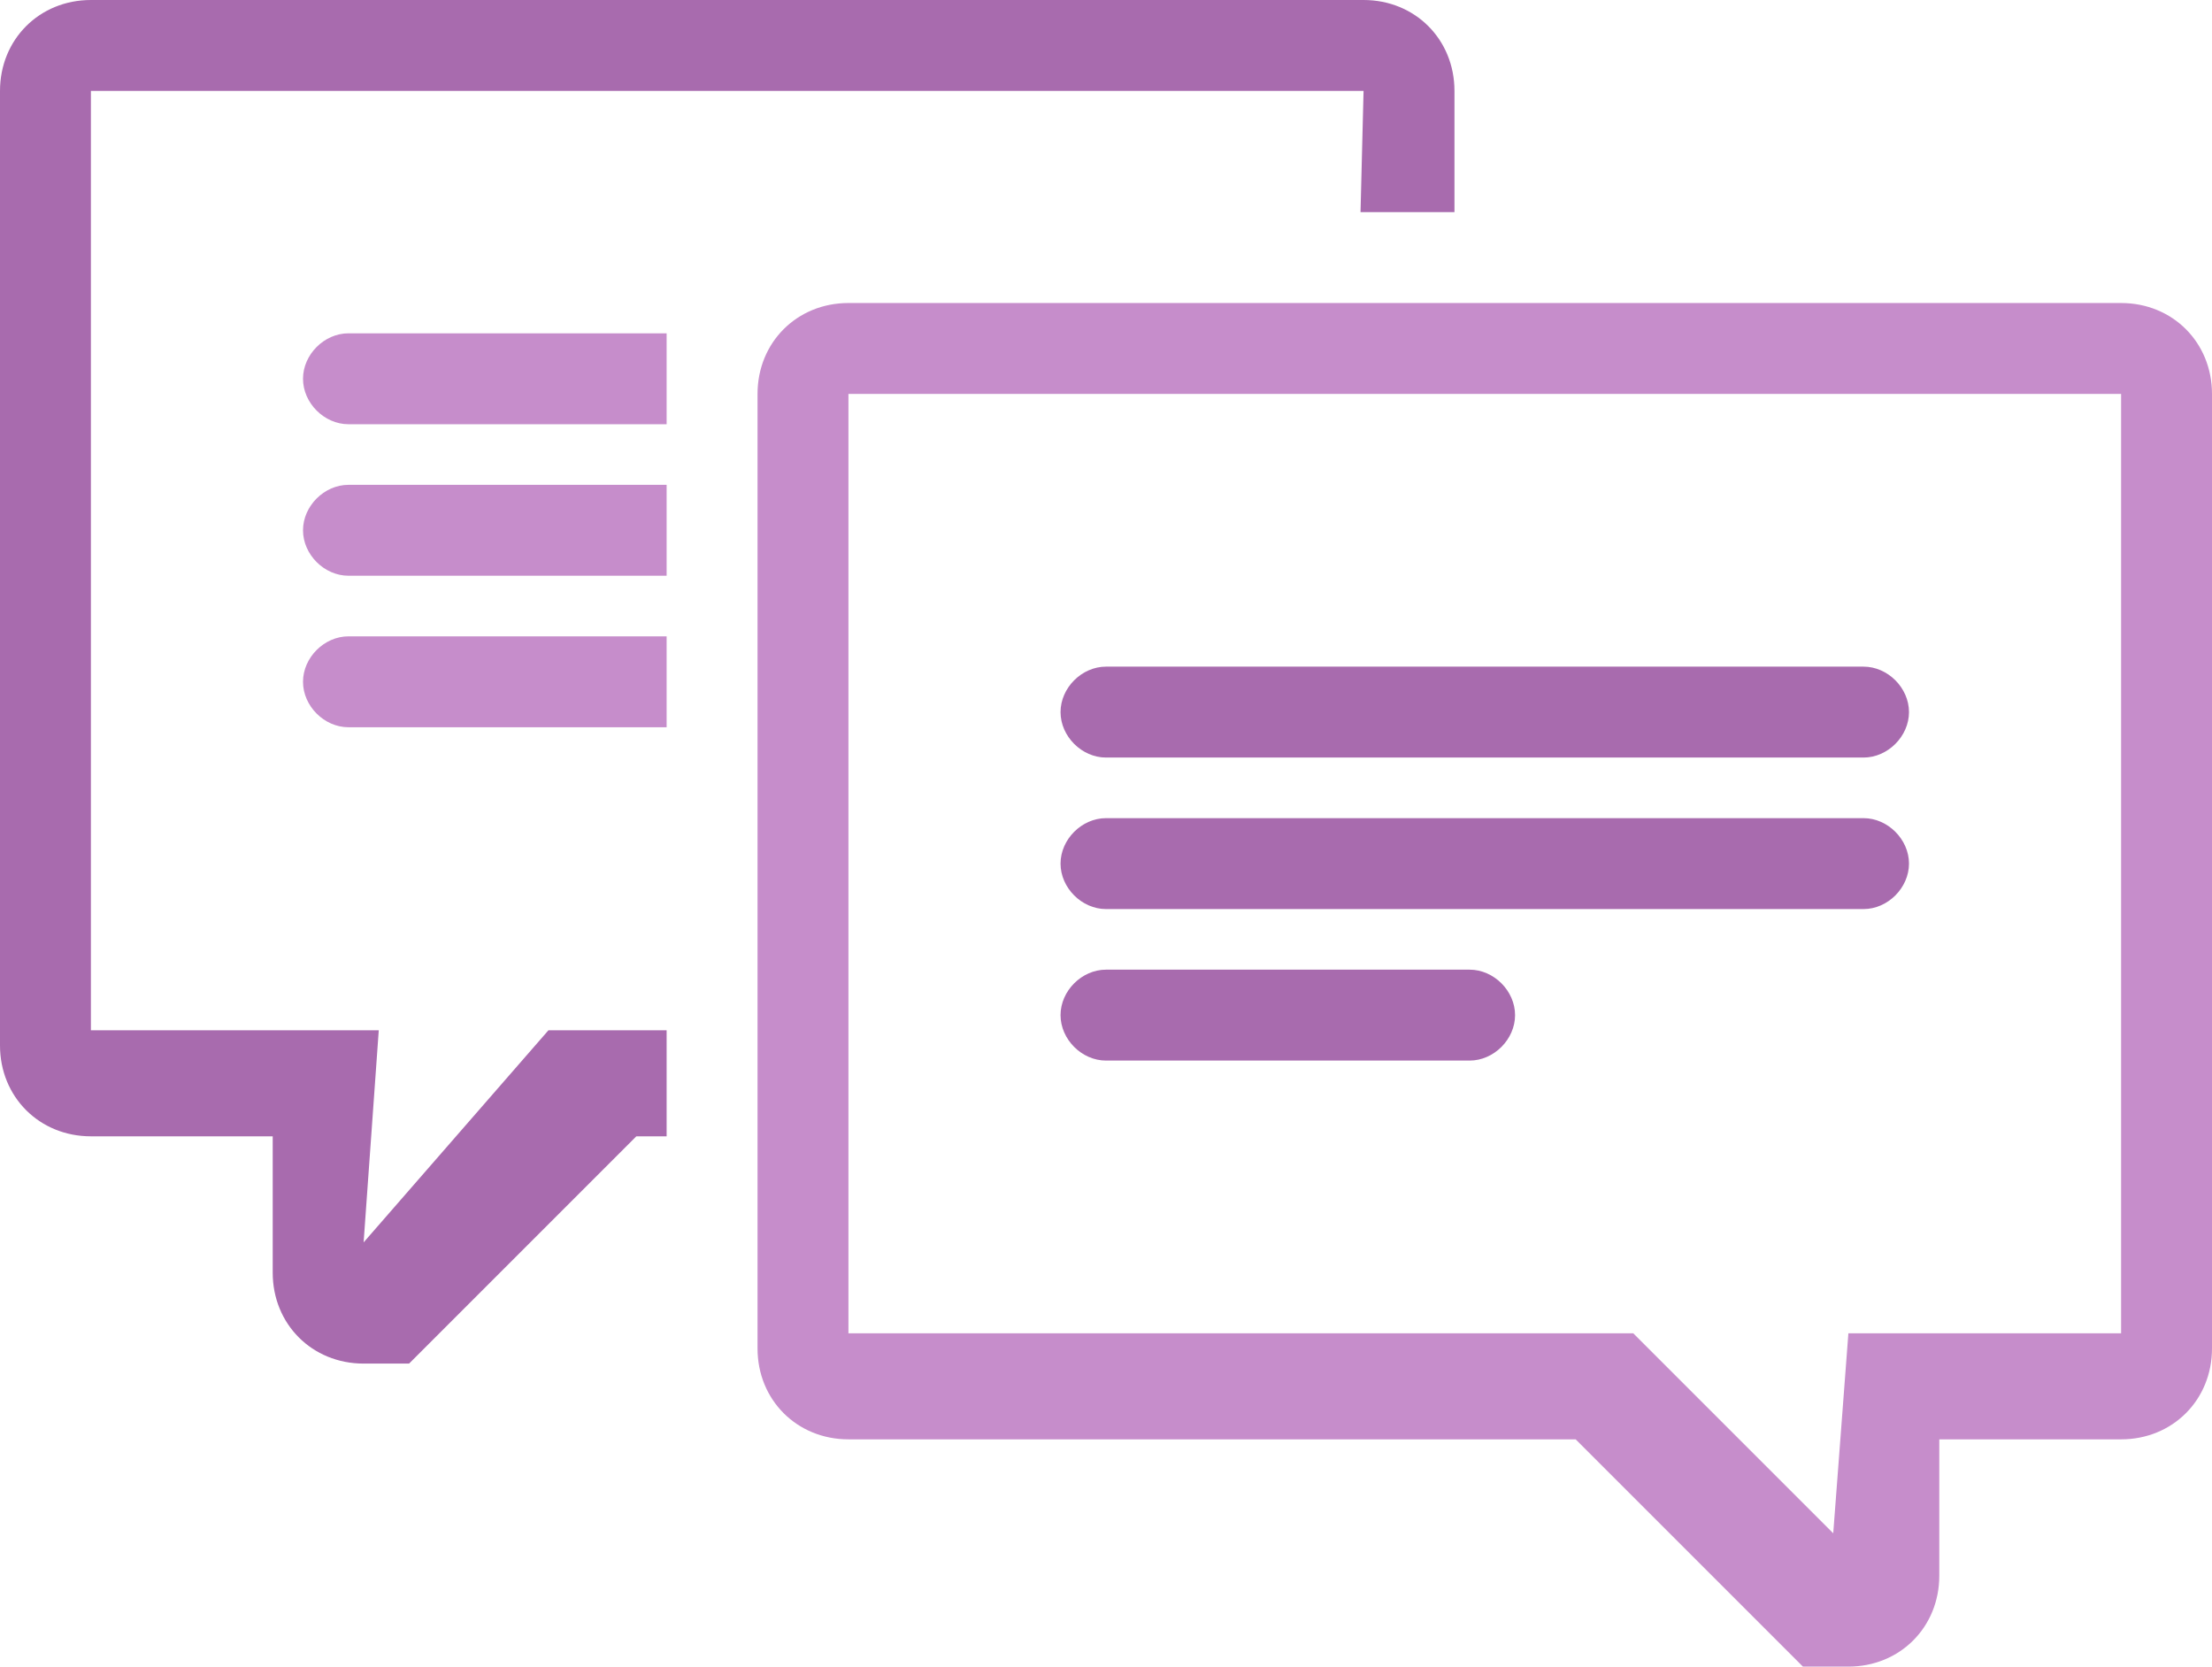 <svg xmlns="http://www.w3.org/2000/svg" viewBox="0 0 73 55"><path d="M10 22.5c0 .8.7 1.5 1.5 1.5H22v-3H11.5c-.8 0-1.5.7-1.5 1.5zm0-5c0 .8.7 1.5 1.5 1.5H22v-3H11.5c-.8 0-1.5.7-1.5 1.5zm1.5-6.5c-.8 0-1.5.7-1.5 1.5s.7 1.5 1.5 1.5H22v-3H11.5z" fill="#C68DCB"/><path fill="#A86BAE" d="M12 41l.5-7H3V3h42l-.1 4H48V3c0-1.7-1.3-3-3-3H3C1.3 0 0 1.3 0 3v31.5c0 1.7 1.3 3 3 3h6V42c0 1.7 1.3 3 3 3h1.5l7.5-7.5h1V34h-3.9L12 41zm24.5-16h25c.8 0 1.5-.7 1.5-1.5s-.7-1.5-1.5-1.5h-25c-.8 0-1.5.7-1.5 1.5s.7 1.5 1.5 1.5zm12 7h-12c-.8 0-1.5.7-1.5 1.5s.7 1.5 1.5 1.5h12c.8 0 1.5-.7 1.5-1.5s-.7-1.5-1.5-1.5zm13-5h-25c-.8 0-1.5.7-1.5 1.5s.7 1.5 1.5 1.5h25c.8 0 1.5-.7 1.5-1.5s-.7-1.5-1.5-1.5z"/><path fill="#C68DCB" d="M70 10H28c-1.7 0-3 1.3-3 3v31.5c0 1.7 1.3 3 3 3h24l7.5 7.5H61c1.7 0 3-1.3 3-3v-4.5h6c1.7 0 3-1.3 3-3V13c0-1.7-1.3-3-3-3zm-9 34l-.5 6.6-6.6-6.6H28V13h42v31h-9z"/></svg>